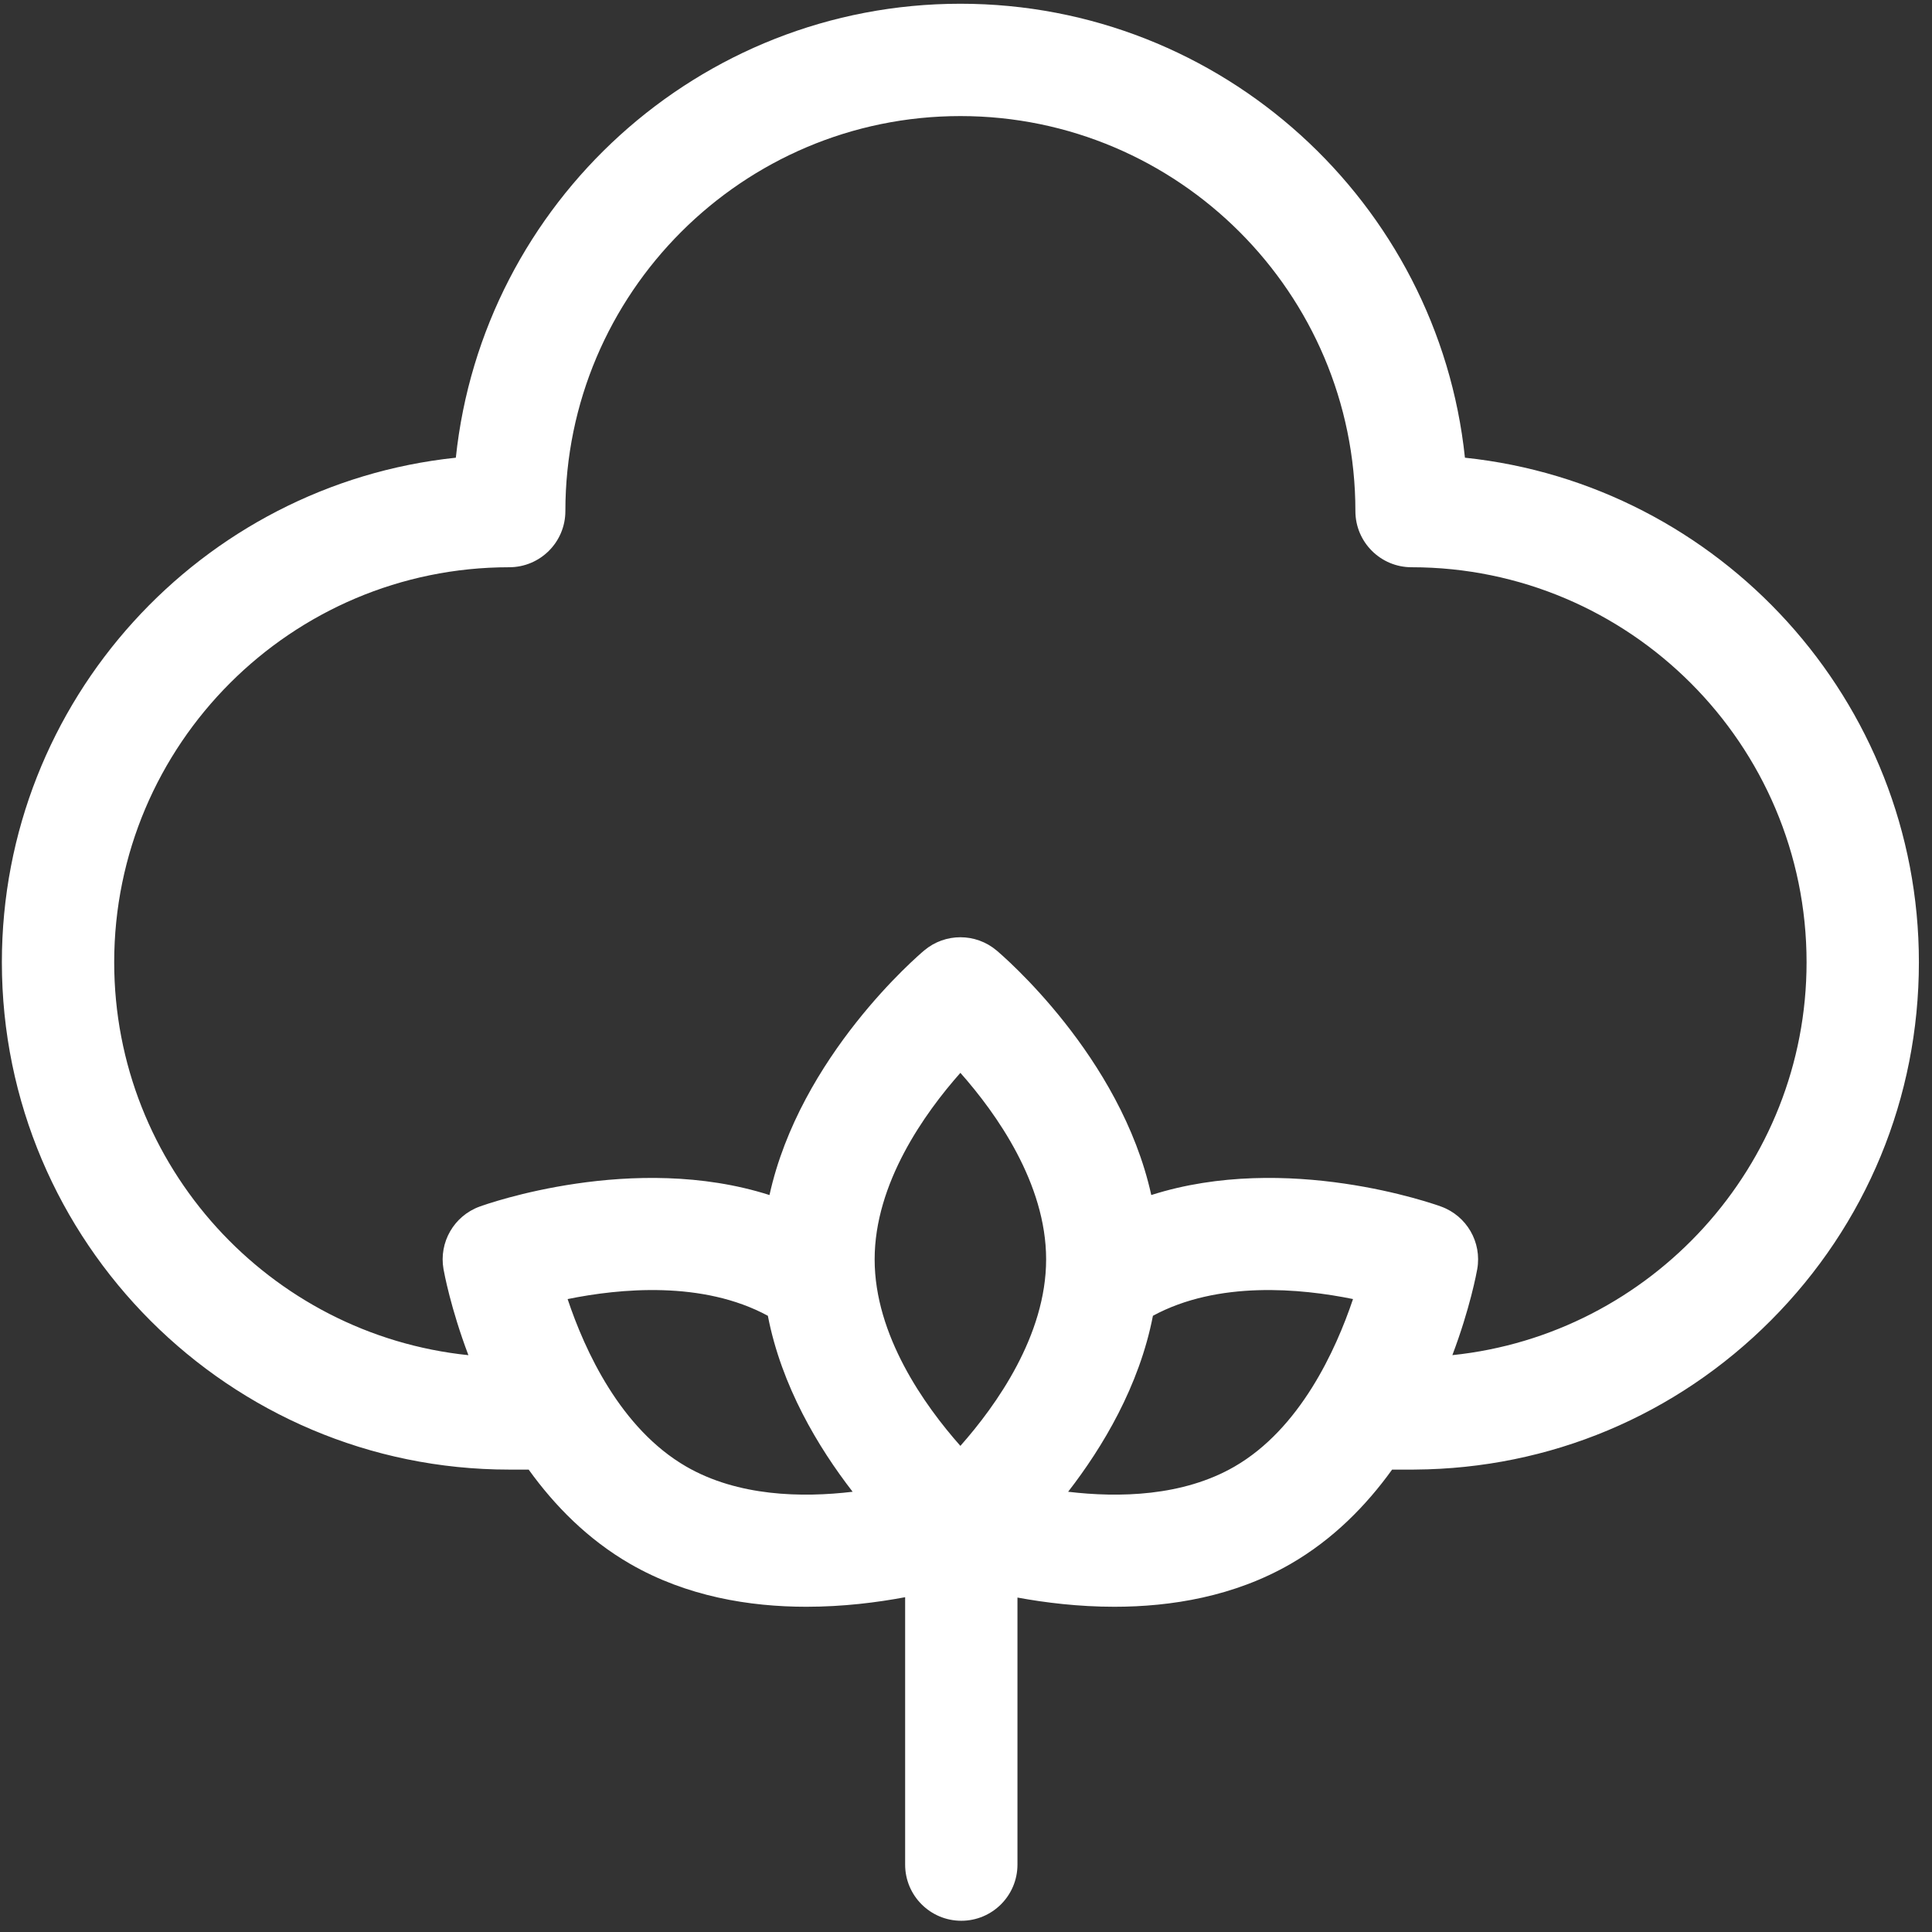 <svg width="129" height="129" viewBox="0 0 129 129" fill="none" xmlns="http://www.w3.org/2000/svg">
<rect x="0" y="0" width="129" height="129" fill="#333333" stroke="none"/>
<g clip-path="url(#clip0_161_158)">
<path d="M97.814 30.561C96.027 13.552 81.6 0.25 64.125 0.25C46.65 0.25 32.223 13.552 30.436 30.561C13.427 32.348 0.125 46.775 0.125 64.25C0.125 82.929 15.321 98.125 34 98.125H35.299C37.03 100.532 39.248 102.789 42.073 104.42C45.849 106.601 50.055 107.284 53.842 107.284C56.292 107.284 58.566 106.997 60.436 106.646V124.5C60.436 126.571 62.115 128.25 64.186 128.25C66.257 128.25 67.936 126.571 67.936 124.5V106.669C69.782 107.009 72.01 107.284 74.408 107.284C78.195 107.284 82.401 106.6 86.177 104.42C89.002 102.789 91.22 100.532 92.951 98.125H94.36C94.403 98.125 94.445 98.124 94.487 98.123C103.467 98.062 111.9 94.527 118.244 88.162C124.616 81.769 128.125 73.276 128.125 64.25C128.125 46.775 114.823 32.348 97.814 30.561ZM82.427 97.925C78.973 99.919 74.708 100.009 71.319 99.605C73.62 96.635 76.07 92.555 76.981 87.855C81.331 85.499 86.868 86.03 90.341 86.738C89.185 90.176 86.793 95.404 82.427 97.925ZM45.823 97.925C41.429 95.388 39.047 90.174 37.9 86.74C41.373 86.031 46.916 85.497 51.27 87.855C52.181 92.555 54.63 96.635 56.931 99.605C53.541 100.009 49.276 99.919 45.823 97.925ZM69.85 84.088C69.85 89.162 66.524 93.833 64.125 96.542C61.724 93.831 58.4 89.161 58.4 84.088C58.4 79.014 61.726 74.343 64.125 71.634C66.525 74.344 69.85 79.015 69.85 84.088ZM96.975 90.483C98.157 87.356 98.595 84.971 98.636 84.739C98.952 82.947 97.936 81.186 96.226 80.564C95.753 80.392 85.936 76.9 76.871 79.793C74.829 70.517 66.92 63.78 66.535 63.457C65.141 62.288 63.108 62.288 61.715 63.457C61.33 63.78 53.421 70.517 51.379 79.793C42.313 76.901 32.496 80.392 32.024 80.564C30.314 81.186 29.297 82.947 29.613 84.739C29.654 84.971 30.093 87.357 31.275 90.485C18.008 89.117 7.625 77.873 7.625 64.25C7.625 49.707 19.457 37.875 34 37.875C36.071 37.875 37.75 36.196 37.75 34.125C37.75 19.582 49.582 7.75 64.125 7.75C78.668 7.75 90.5 19.582 90.5 34.125C90.5 36.196 92.179 37.875 94.25 37.875C108.793 37.875 120.625 49.707 120.625 64.25C120.625 77.853 110.236 89.112 96.975 90.483Z" fill="white"/>
</g>
<defs>
<clipPath id="clip0_161_158">
<rect width="128" height="128" fill="white" transform="translate(0.125 0.25)"/>
</clipPath>
</defs>
</svg>
